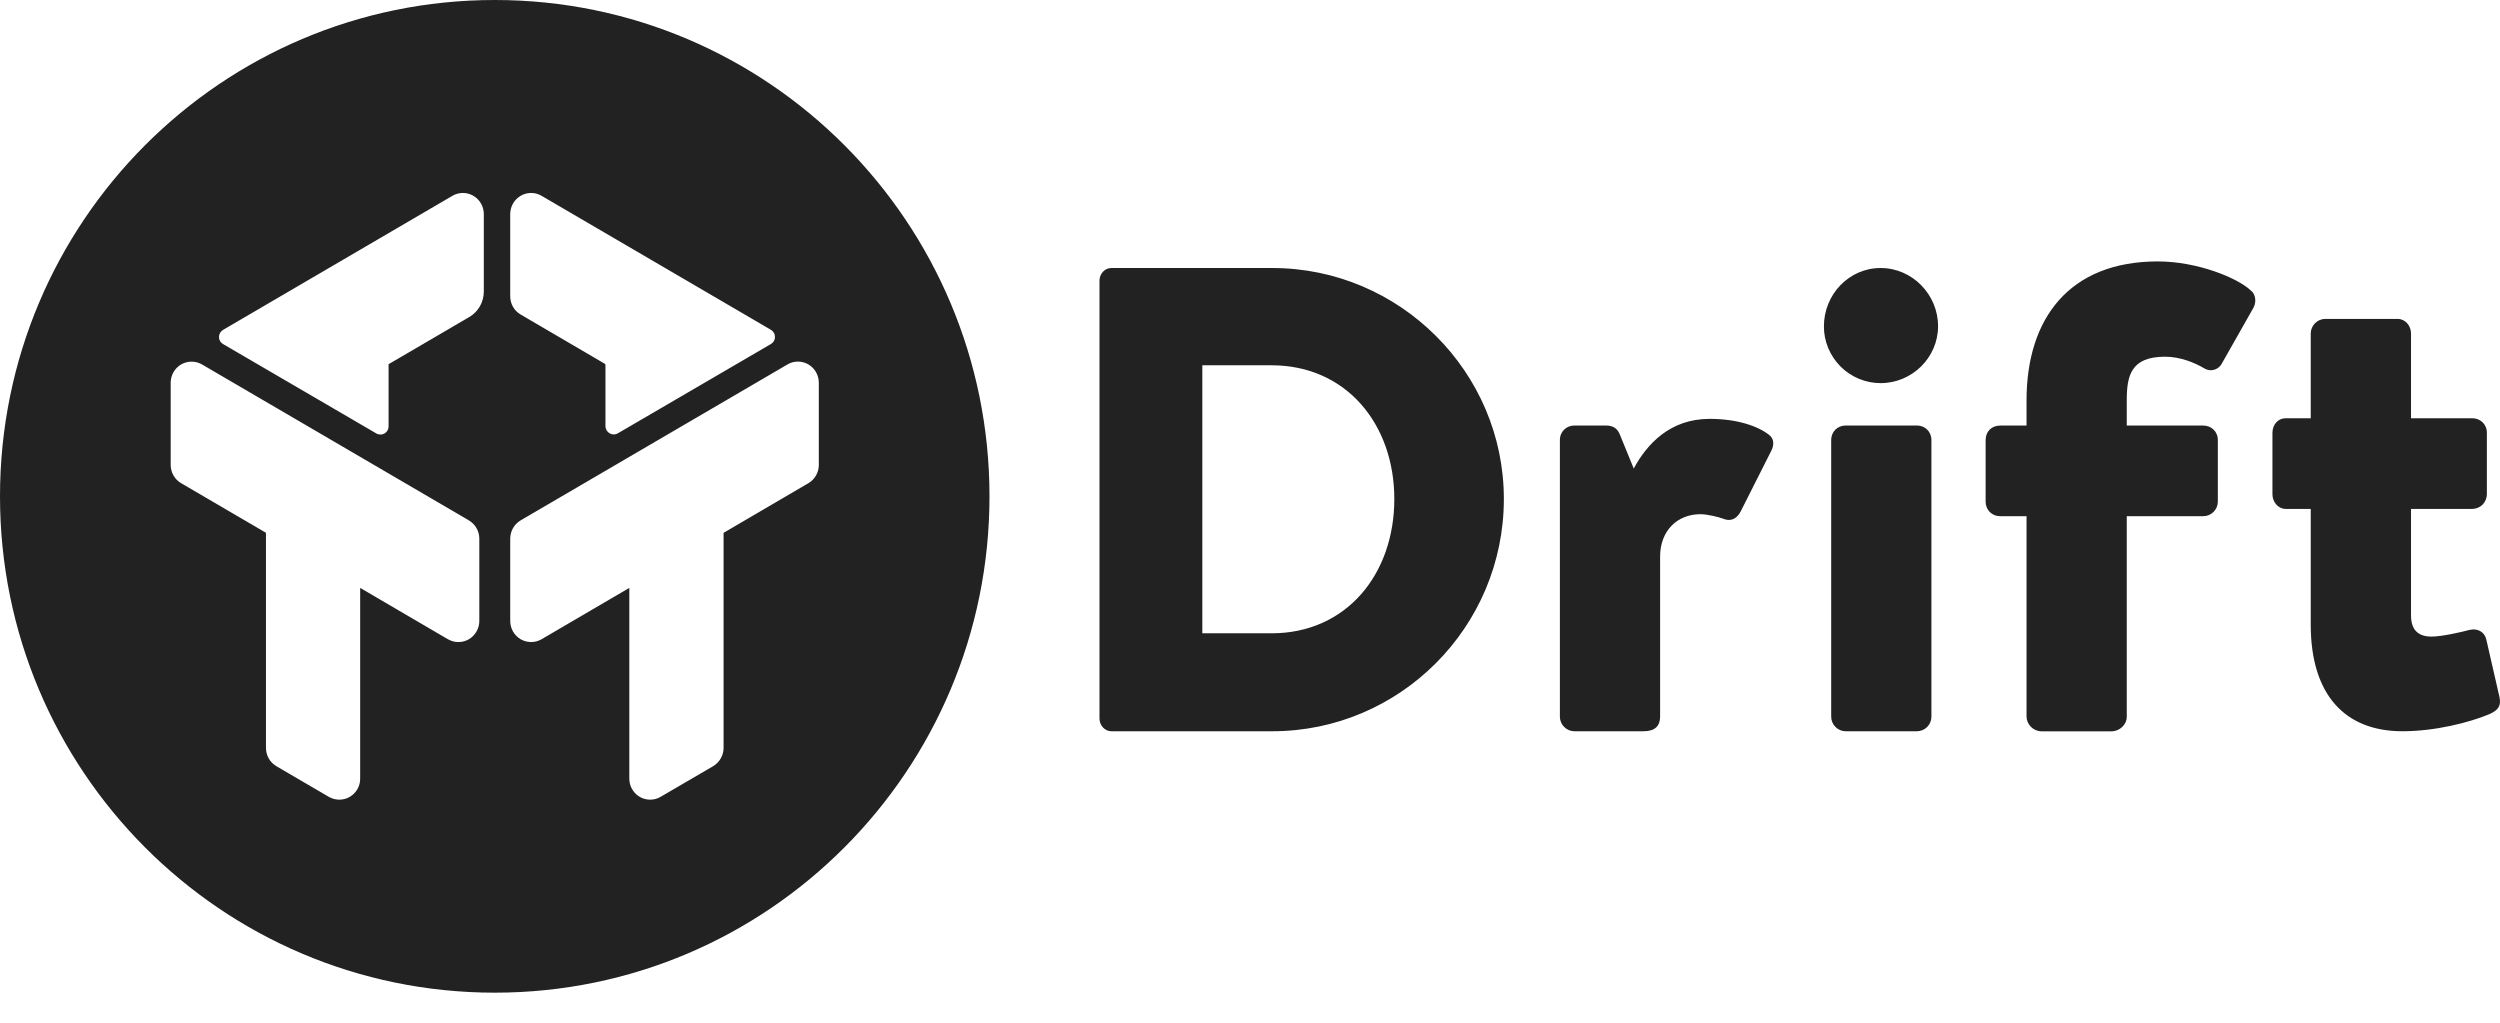 <svg width="44" height="18" viewBox="0 0 44 18" fill="none" xmlns="http://www.w3.org/2000/svg">
<path fill-rule="evenodd" clip-rule="evenodd" d="M17.415 8.735C17.415 13.559 13.516 17.471 8.708 17.471C3.899 17.471 0 13.559 0 8.735C0 3.911 3.899 0 8.708 0C13.516 0 17.415 3.911 17.415 8.735ZM14.228 6.414C14.172 6.381 14.108 6.364 14.044 6.364C13.979 6.364 13.915 6.381 13.86 6.414L9.164 9.158C9.108 9.191 9.061 9.239 9.029 9.295C8.997 9.352 8.98 9.416 8.98 9.481V10.928C8.98 11.061 9.049 11.184 9.164 11.251C9.22 11.283 9.283 11.3 9.348 11.3C9.412 11.3 9.476 11.283 9.531 11.251L11.076 10.347V13.702C11.076 13.751 11.085 13.799 11.103 13.844C11.122 13.889 11.149 13.93 11.183 13.965C11.217 13.999 11.257 14.027 11.302 14.046C11.347 14.064 11.395 14.074 11.444 14.074C11.508 14.074 11.572 14.057 11.627 14.024L12.551 13.485C12.607 13.452 12.653 13.405 12.685 13.348C12.718 13.292 12.735 13.228 12.735 13.163V9.378L14.228 8.504C14.284 8.471 14.33 8.424 14.362 8.368C14.395 8.311 14.411 8.247 14.411 8.182V6.736C14.411 6.603 14.341 6.48 14.228 6.414ZM9.164 5.536L10.644 6.402C10.648 6.404 10.651 6.408 10.653 6.412C10.655 6.415 10.656 6.42 10.656 6.424V7.498C10.656 7.612 10.777 7.683 10.875 7.626C11.45 7.29 12.998 6.388 13.568 6.055C13.59 6.042 13.608 6.024 13.621 6.002C13.633 5.98 13.64 5.955 13.639 5.929C13.639 5.904 13.633 5.879 13.62 5.857C13.607 5.835 13.589 5.817 13.567 5.804L9.531 3.446C9.476 3.413 9.412 3.396 9.348 3.396C9.283 3.396 9.22 3.413 9.164 3.446C9.108 3.479 9.061 3.526 9.029 3.582C8.997 3.639 8.98 3.703 8.98 3.768V5.215C8.98 5.347 9.049 5.47 9.164 5.536ZM8.331 3.446C8.275 3.413 8.212 3.396 8.147 3.396C8.083 3.396 8.019 3.413 7.963 3.446L3.926 5.806C3.905 5.819 3.886 5.837 3.874 5.858C3.861 5.88 3.854 5.905 3.854 5.93C3.854 5.955 3.86 5.98 3.873 6.002C3.885 6.024 3.903 6.042 3.925 6.055C4.494 6.386 6.052 7.295 6.624 7.629C6.646 7.642 6.671 7.648 6.696 7.648C6.722 7.648 6.746 7.642 6.768 7.629C6.79 7.616 6.808 7.598 6.82 7.576C6.833 7.554 6.839 7.529 6.839 7.503V6.41L8.259 5.58C8.418 5.487 8.515 5.316 8.515 5.132V3.768C8.515 3.635 8.445 3.512 8.331 3.446L8.331 3.446ZM8.252 9.158L3.555 6.414C3.499 6.382 3.436 6.365 3.371 6.365C3.307 6.365 3.244 6.382 3.188 6.414C3.132 6.447 3.085 6.494 3.053 6.551C3.021 6.607 3.004 6.671 3.004 6.736V8.182C3.004 8.315 3.074 8.438 3.188 8.504L4.681 9.377V13.163C4.681 13.295 4.75 13.418 4.864 13.485L5.788 14.025C5.844 14.057 5.908 14.074 5.973 14.074C6.037 14.074 6.101 14.057 6.157 14.024C6.213 13.991 6.259 13.944 6.291 13.888C6.323 13.831 6.34 13.768 6.339 13.703V10.347L7.884 11.251C7.886 11.251 7.886 11.252 7.887 11.252C7.943 11.284 8.006 11.301 8.07 11.3C8.134 11.3 8.196 11.283 8.252 11.251C8.308 11.218 8.354 11.171 8.387 11.114C8.419 11.058 8.436 10.994 8.436 10.929V9.481C8.436 9.348 8.365 9.225 8.252 9.159V9.158ZM22.38 11.146C23.693 11.146 24.54 10.11 24.54 8.782C24.54 7.466 23.693 6.429 22.38 6.429H21.161V11.146H22.38ZM19.351 4.938C19.351 4.821 19.443 4.717 19.559 4.717H22.392C24.633 4.717 26.468 6.545 26.468 8.781C26.468 11.041 24.633 12.87 22.392 12.87H19.559C19.444 12.87 19.351 12.765 19.351 12.648V4.938ZM27.454 7.745C27.454 7.594 27.57 7.489 27.709 7.489H28.267C28.407 7.489 28.476 7.559 28.511 7.652L28.754 8.246C28.986 7.815 29.393 7.372 30.089 7.372C30.578 7.372 30.937 7.5 31.134 7.652C31.228 7.722 31.228 7.838 31.17 7.943L30.635 9.003C30.578 9.109 30.485 9.19 30.333 9.131C30.24 9.096 30.043 9.05 29.927 9.05C29.52 9.05 29.218 9.341 29.218 9.795V12.614C29.218 12.777 29.126 12.87 28.929 12.87H27.709C27.641 12.87 27.577 12.842 27.529 12.794C27.481 12.746 27.454 12.682 27.454 12.614L27.454 7.745ZM32.229 7.745C32.229 7.594 32.344 7.489 32.484 7.489H33.738C33.878 7.489 33.993 7.594 33.993 7.745V12.614C33.993 12.682 33.966 12.747 33.918 12.795C33.87 12.843 33.805 12.87 33.738 12.87H32.484C32.416 12.87 32.351 12.842 32.304 12.794C32.256 12.746 32.229 12.682 32.229 12.614V7.745ZM32.101 5.742C32.101 5.183 32.542 4.717 33.099 4.717C33.656 4.717 34.11 5.183 34.11 5.742C34.11 6.289 33.656 6.743 33.099 6.743C32.968 6.743 32.838 6.717 32.717 6.667C32.596 6.616 32.485 6.543 32.393 6.45C32.3 6.357 32.227 6.246 32.176 6.125C32.126 6.003 32.1 5.873 32.101 5.742ZM35.667 9.085H35.203C35.169 9.085 35.135 9.079 35.104 9.067C35.073 9.054 35.044 9.035 35.02 9.011C34.997 8.987 34.978 8.959 34.965 8.927C34.953 8.896 34.947 8.862 34.947 8.828V7.746C34.947 7.594 35.052 7.49 35.203 7.49H35.667V7.047C35.667 5.602 36.422 4.601 37.978 4.601C38.674 4.601 39.383 4.892 39.615 5.113C39.696 5.172 39.719 5.311 39.661 5.416L39.093 6.418C39.062 6.464 39.015 6.497 38.961 6.51C38.907 6.523 38.85 6.515 38.802 6.487C38.628 6.383 38.373 6.278 38.105 6.278C37.501 6.278 37.431 6.616 37.431 7.047V7.49H38.779C38.918 7.49 39.034 7.594 39.034 7.745V8.829C39.034 8.896 39.007 8.961 38.959 9.009C38.911 9.057 38.846 9.085 38.779 9.085H37.431V12.615C37.431 12.755 37.304 12.871 37.165 12.871H35.922C35.855 12.868 35.792 12.84 35.745 12.793C35.697 12.745 35.669 12.682 35.667 12.615V9.085ZM40.669 8.957H40.228C40.1 8.957 39.995 8.84 39.995 8.7V7.617C39.995 7.466 40.1 7.361 40.228 7.361H40.669V5.87C40.669 5.73 40.785 5.613 40.924 5.613H42.201C42.33 5.613 42.434 5.73 42.434 5.87V7.361H43.514C43.653 7.361 43.769 7.466 43.769 7.617V8.7C43.768 8.768 43.741 8.833 43.694 8.881C43.646 8.929 43.581 8.956 43.513 8.957H42.434V10.832C42.434 11.088 42.562 11.204 42.795 11.204C42.979 11.204 43.328 11.123 43.456 11.088C43.595 11.053 43.723 11.111 43.758 11.251L43.99 12.265C44.025 12.428 43.966 12.498 43.816 12.568C43.456 12.719 42.852 12.87 42.283 12.87C41.262 12.87 40.669 12.218 40.669 10.995L40.669 8.957Z" fill="#222222"/>
</svg>
